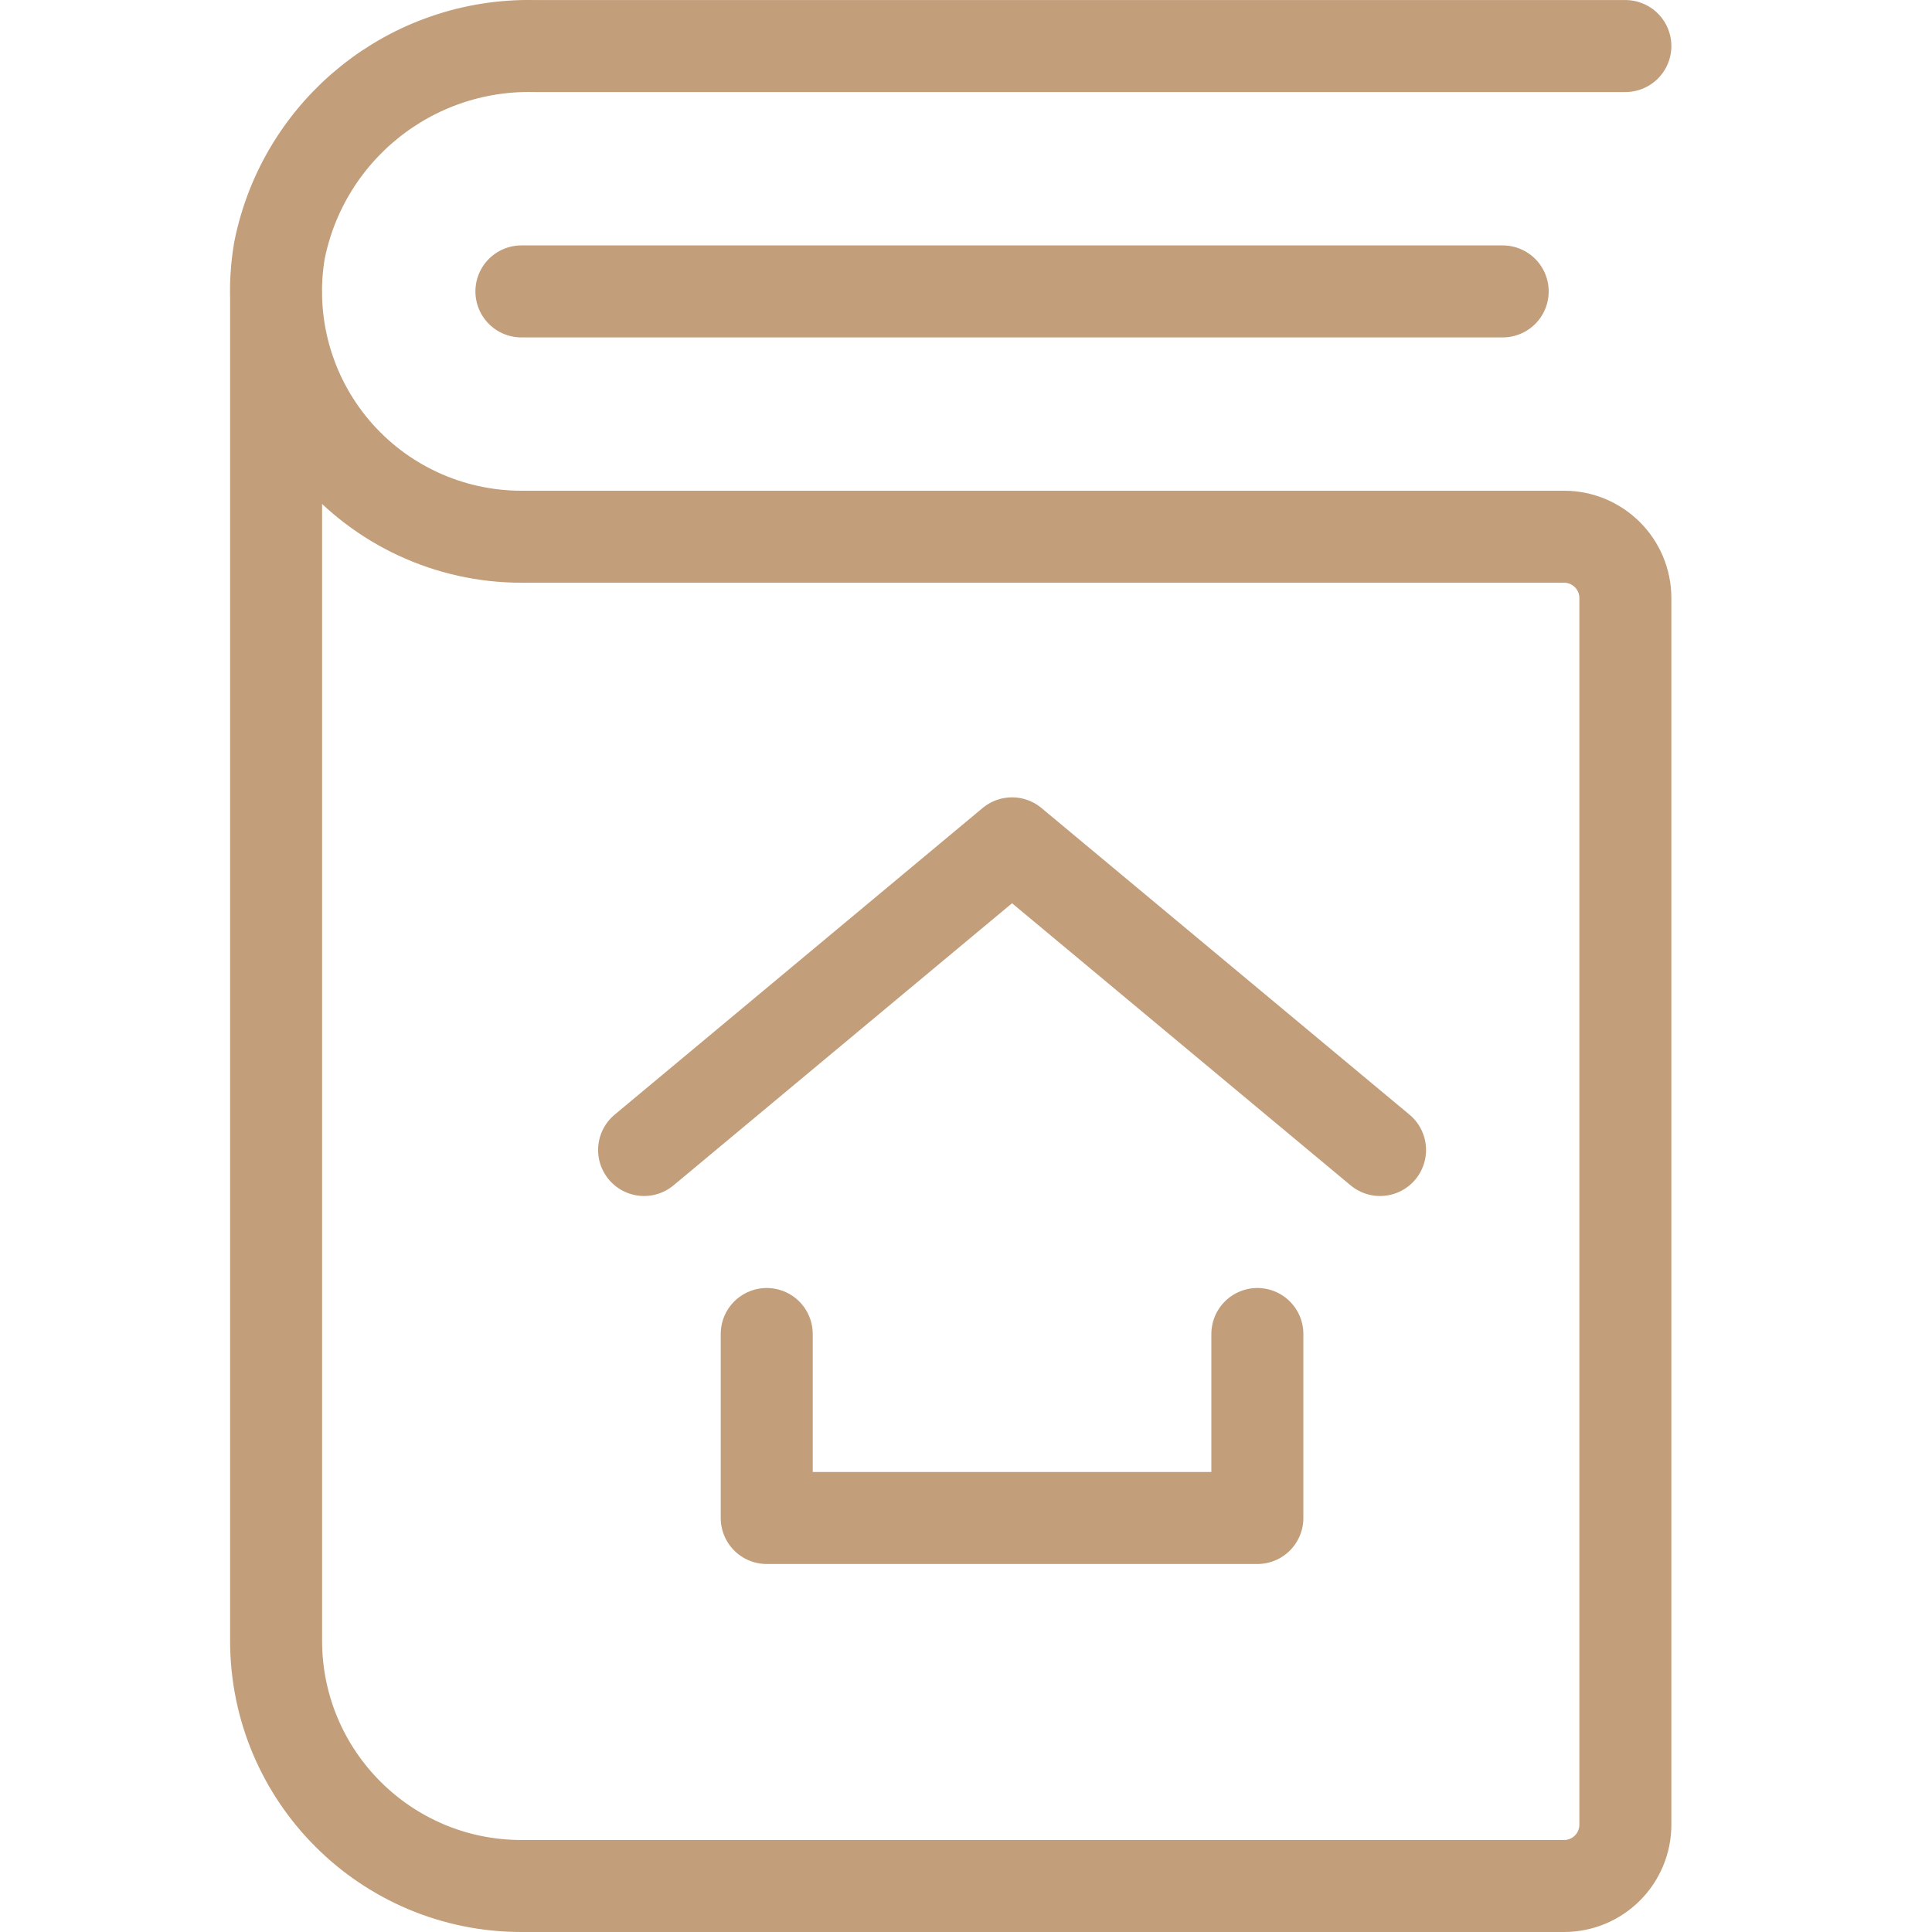 <svg width="42" height="42" viewBox="0 0 42 42" fill="none" xmlns="http://www.w3.org/2000/svg">
<path d="M35.334 1.001H11.619C8.938 0.942 6.601 2.816 6.075 5.446C5.813 6.994 6.247 8.579 7.26 9.778C8.274 10.977 9.765 11.668 11.335 11.668H34.001C34.737 11.668 35.334 12.265 35.334 13.001V39.667C35.334 40.403 34.737 41 34.001 41H11.335C8.389 41 6.002 38.612 6.002 35.667V6.335M11.335 6.335H32.667M27.334 29V33H16.668V29M14.002 25L22.001 18.334L30.001 25" stroke="#C29E7A" stroke-width="2" stroke-linecap="round" stroke-linejoin="round"/>
</svg>
